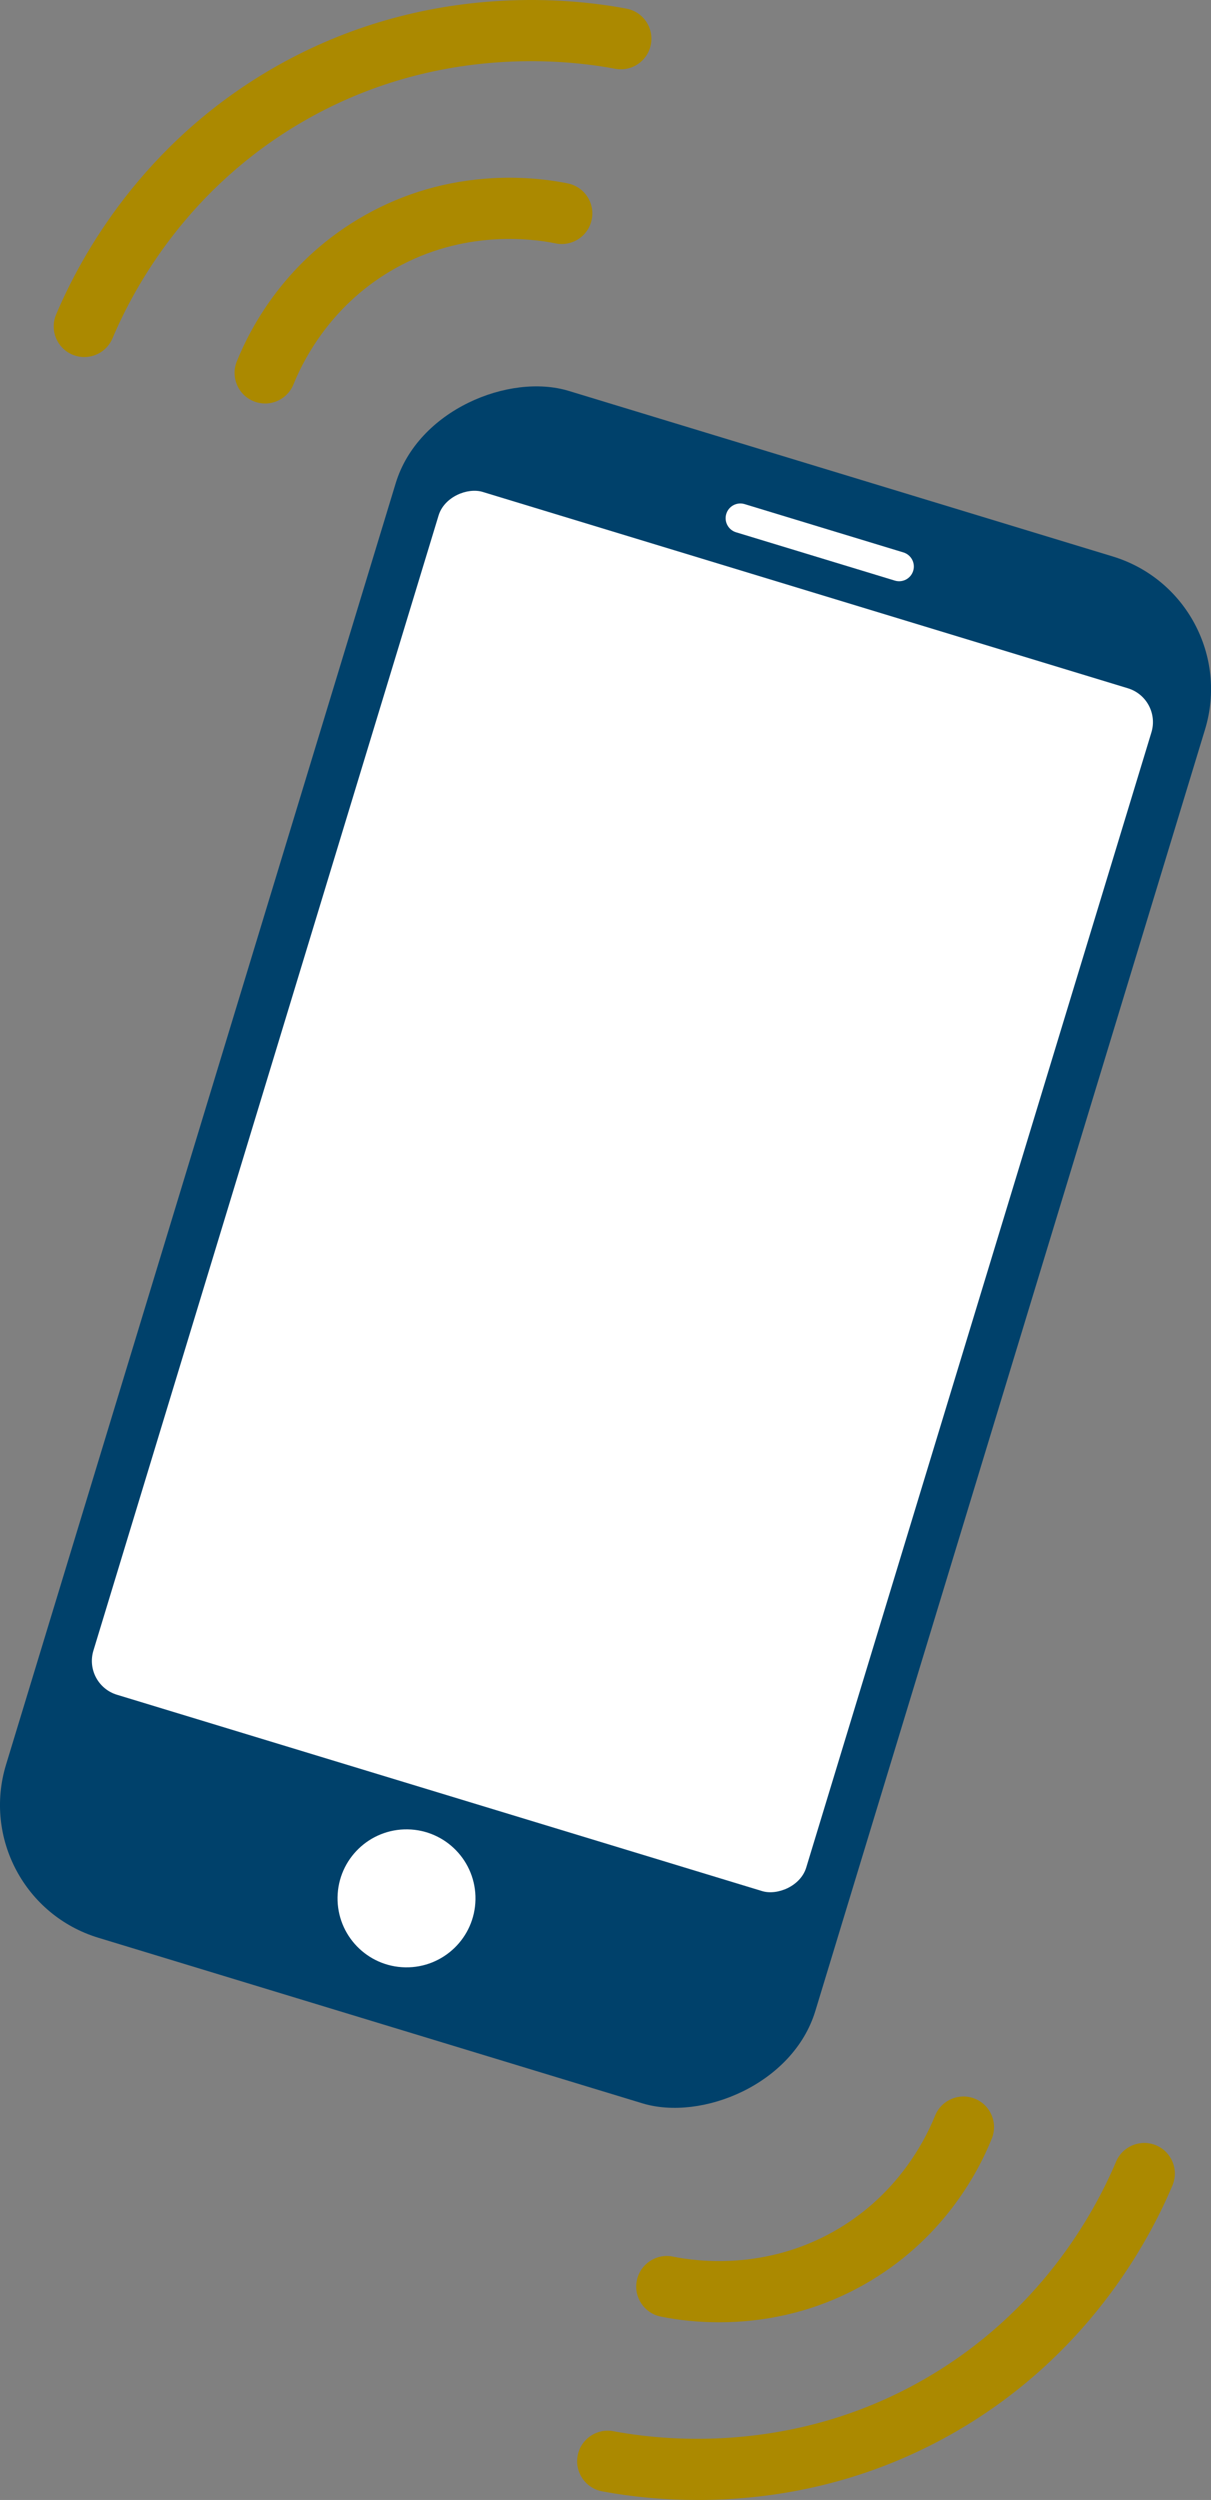 <?xml version="1.0" encoding="UTF-8"?>
<svg id="Layer_1" data-name="Layer 1" xmlns="http://www.w3.org/2000/svg" version="1.1" viewBox="0 0 430 887.34">
  <rect x="0" y="0" width="430" height="887.34" fill="#808080" stroke="none"/>
  <defs>
    <style>
      .cls-1 {
        fill: #00416b;
      }

      .cls-1, .cls-2, .cls-3 {
        stroke-width: 0px;
      }

      .cls-2 {
        fill: #ab8900;
      }

      .cls-3 {
        fill: #fff;
      }
    </style>
  </defs>
  <rect class="cls-1" x="-71.94" y="292.44" width="573.88" height="300.37" rx="49.23" ry="49.23" transform="translate(-271.03 519.52) rotate(-73.08)"/>
  <rect class="cls-3" x="-2.12" y="290.61" width="446.24" height="264.56" rx="12.55" ry="12.55" transform="translate(-247.9 511.27) rotate(-73.08)"/>
  <circle class="cls-3" cx="144.34" cy="673.79" r="24.49" transform="translate(-531.77 806.83) rotate(-89.04)"/>
  <path class="cls-3" d="M317.74,206.08l-56.38-17.15c-2.76-.84-4.32-3.76-3.48-6.52h0c.84-2.76,3.76-4.32,6.52-3.48l56.38,17.15c2.76.84,4.32,3.76,3.48,6.52h0c-.84,2.76-3.76,4.32-6.52,3.48Z"/>
  <path class="cls-2" d="M29.92,126.73c-1.41,0-2.84-.28-4.22-.86-5.52-2.33-8.11-8.7-5.78-14.23,8.95-21.18,30.82-60.7,76.79-87.31C120.68,10.47,147.12,2.44,175.3.46c15.87-1.11,32.18-.21,47.16,2.61,5.89,1.11,9.77,6.79,8.66,12.68-.98,5.21-5.54,8.85-10.66,8.85-.67,0-1.34-.06-2.02-.19-13.18-2.48-27.57-3.27-41.62-2.29-24.85,1.74-48.14,8.81-69.22,21.01-40.5,23.44-59.77,58.28-67.66,76.96-1.75,4.15-5.77,6.64-10.01,6.64Z"/>
  <path class="cls-2" d="M94.15,143.22c-1.35,0-2.73-.25-4.06-.79-5.56-2.24-8.25-8.57-6.01-14.13,5.12-12.71,17.85-36.35,45.52-51.93,13.85-7.8,29.06-12.21,45.21-13.12,9.05-.51,18.33.14,26.83,1.86,5.88,1.2,9.67,6.93,8.47,12.81-1.05,5.15-5.57,8.69-10.63,8.69-.72,0-1.45-.07-2.18-.22-9.11-1.85-32.9-4.7-57.05,8.9-10.23,5.76-18.99,13.57-26.04,23.23-4.07,5.58-7.53,11.77-10,17.9-1.71,4.23-5.78,6.8-10.07,6.8Z"/>
  <path class="cls-2" d="M247.65,887.34c-11.54,0-23.05-1.04-33.87-3.07-5.89-1.11-9.77-6.79-8.66-12.68,1.11-5.89,6.79-9.77,12.68-8.66,13.18,2.48,27.57,3.27,41.62,2.29,24.85-1.74,48.14-8.81,69.22-21.01,40.5-23.44,59.77-58.28,67.66-76.96,2.33-5.52,8.7-8.11,14.23-5.78,5.52,2.33,8.11,8.7,5.78,14.23-8.94,21.18-30.82,60.7-76.79,87.31-23.97,13.87-50.41,21.91-78.58,23.88-4.41.31-8.85.46-13.29.46Z"/>
  <path class="cls-2" d="M255.37,824.27c-7.08,0-14.16-.69-20.77-2.03-5.88-1.2-9.67-6.93-8.47-12.81,1.2-5.88,6.93-9.67,12.81-8.47,9.11,1.85,32.9,4.7,57.05-8.9,10.23-5.76,18.99-13.57,26.04-23.23,4.07-5.58,7.53-11.77,10-17.9,2.24-5.56,8.57-8.25,14.13-6.01,5.56,2.24,8.25,8.57,6.01,14.13-5.12,12.71-17.85,36.35-45.52,51.93-13.85,7.8-29.06,12.21-45.21,13.12-2.01.11-4.04.17-6.06.17Z"/>
</svg>